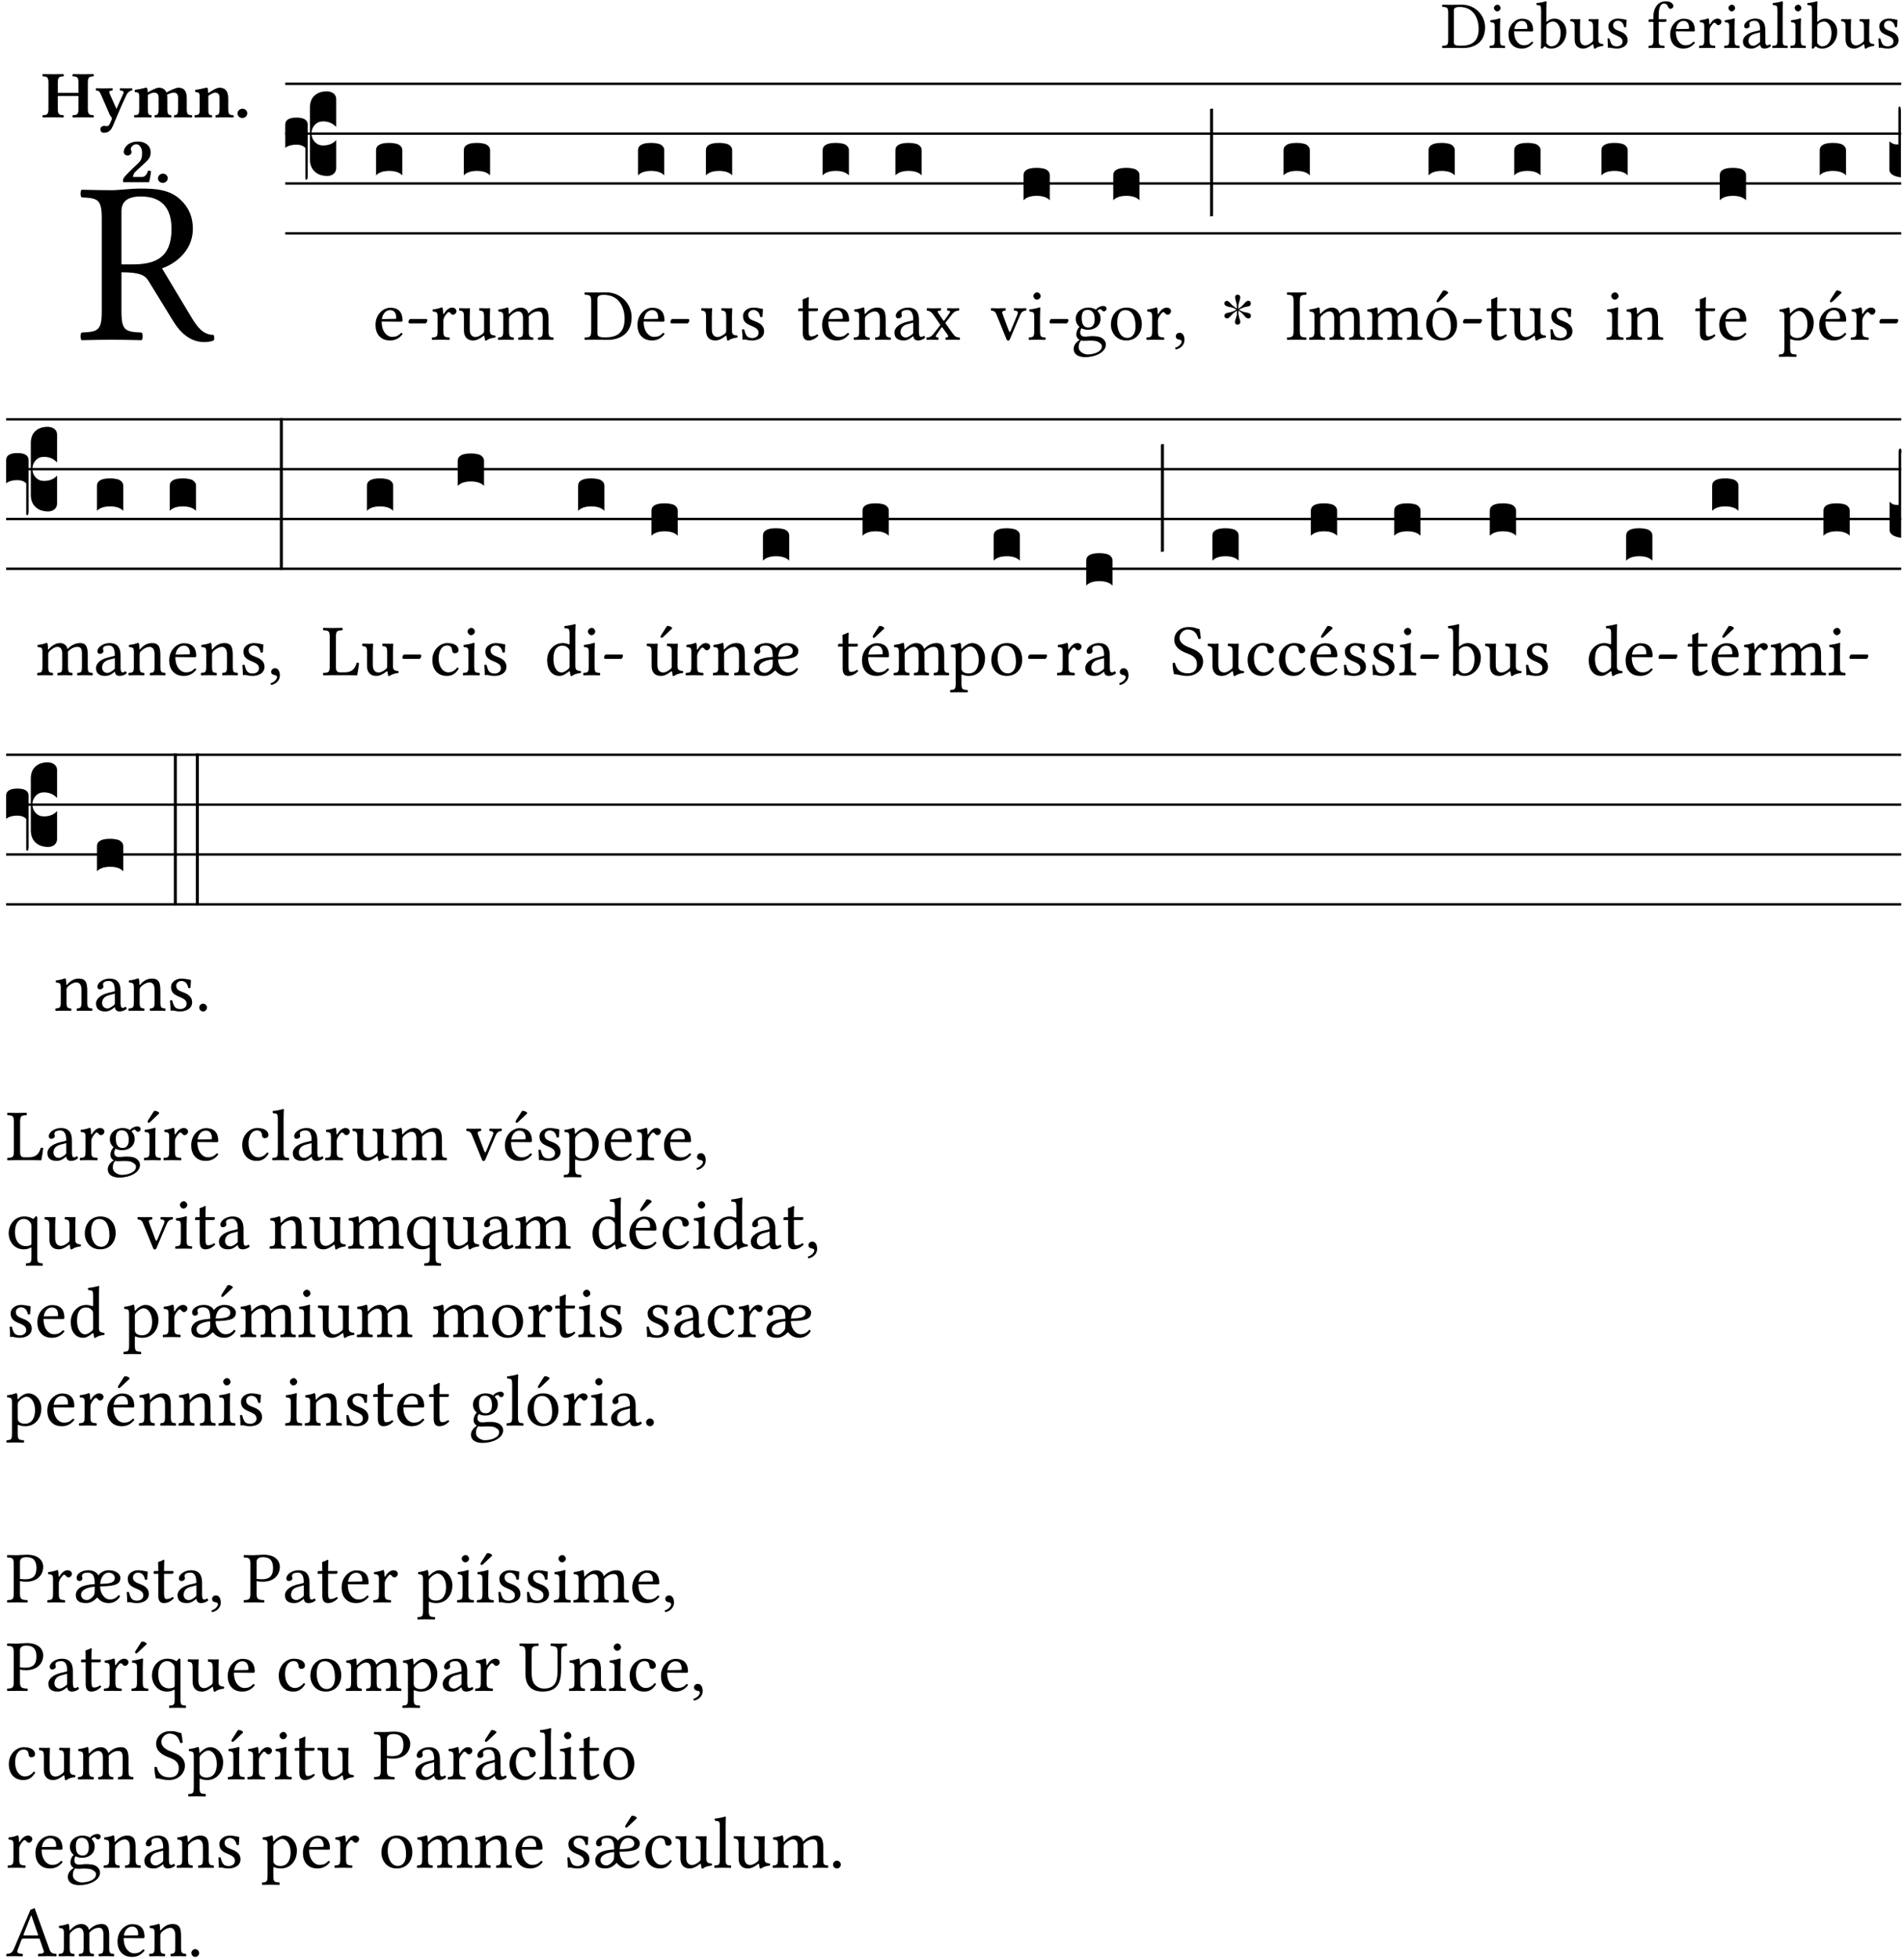 <?xml version="1.0" encoding="UTF-8" standalone="no"?>
<!DOCTYPE svg PUBLIC "-//W3C//DTD SVG 1.1//EN" "http://www.w3.org/Graphics/SVG/1.1/DTD/svg11.dtd">
<svg xmlns="http://www.w3.org/2000/svg" xmlns:xlink="http://www.w3.org/1999/xlink" version="1.1" width="311pt" height="320pt" viewBox="0 0 311 320">
<g enable-background="new">
<clipPath id="cp0">
<path transform="matrix(1,0,0,-1,-71,16251)" d="M 0 0 L 453.543 0 L 453.543 16322.79 L 0 16322.79 Z "/>
</clipPath>
<g clip-path="url(#cp0)">
<symbol id="font_1_25">
<path d="M .135 .647 C .099 .647 .046 .648 .006 .649 C 0 .643 0 .622 .006 .616 C .076 .613 .093 .608 .093 .525 L .093 .124 C .093 .041 .076 .036 .006 .033 C 0 .027 0 .006 .006 0 C .045 .001 .098 .002 .136 .002 C .173 .002 .215 0 .318 0 C .459 0 .645 .064 .645 .31 C .645 .496 .492 .649 .3 .649 C .229 .649 .174 .647 .135 .647 M .178 .086 L .178 .566 C .178 .601 .213 .615 .262 .615 C .478 .615 .549 .44 .549 .286 C .549 .084 .428 .034 .287 .034 C .189 .034 .178 .054 .178 .086 Z "/>
</symbol>
<symbol id="font_1_4a">
<path d="M .157 .124 L .157 .323 C .157 .373 .161 .437 .161 .437 C .161 .441 .156 .444 .148 .444 C .12 .433 .08 .424 .011 .415 C .009 .409 .011 .393 .013 .387 C .068 .382 .078 .376 .078 .319 L .078 .124 C .078 .041 .067 .038 .006 .033 C 0 .027 0 .006 .006 0 C .039 .001 .078 .002 .118 .002 C .158 .002 .196 .001 .229 0 C .235 .006 .235 .027 .229 .033 C .168 .037 .157 .041 .157 .124 M .066 .601 C .066 .575 .09 .549 .114 .549 C .142 .549 .166 .576 .166 .597 C .166 .621 .145 .649 .118 .649 C .094 .649 .066 .625 .066 .601 Z "/>
</symbol>
<symbol id="font_1_46">
<path d="M .349 .103 C .312 .065 .283 .049 .225 .049 C .189 .049 .147 .07 .116 .121 C .096 .154 .084 .2 .084 .258 L .35 .256 C .362 .256 .369 .262 .369 .273 C .369 .357 .339 .447 .2 .447 C .113 .447 0 .364 0 .212 C 0 .156 .014 .102 .047 .064 C .081 .024 .128 0 .2 0 C .276 0 .33 .035 .37 .087 C .367 .097 .361 .102 .349 .103 M .087 .292 C .106 .405 .176 .414 .2 .414 C .238 .414 .283 .393 .283 .309 C .283 .3 .279 .295 .268 .295 L .087 .292 Z "/>
</symbol>
<symbol id="font_1_43">
<path d="M .161 .406 C .155 .4 .151 .402 .151 .411 L .151 .595 C .151 .66 .155 .7 .155 .7 C .155 .707 .151 .71 .142 .71 C .117 .7 .042 .686 .002 .683 C 0 .675 .002 .659 .008 .653 C .011 .653 .014 .653 .017 .653 C .061 .65 .072 .65 .072 .571 L .072 .083 C .072 .044 .071 .026 .068 .012 C .073 .004 .078 0 .09 0 C .096 .006 .106 .015 .114 .024 C .124 .036 .13 .036 .141 .027 C .164 .008 .194 .002 .229 .002 C .331 .002 .45 .095 .45 .254 C .45 .376 .36 .451 .273 .451 C .23 .451 .192 .434 .161 .406 M .168 .375 C .194 .398 .224 .407 .253 .407 C .314 .407 .364 .333 .364 .236 C .364 .122 .318 .036 .223 .036 C .192 .036 .171 .058 .151 .083 L .151 .333 C .151 .354 .155 .364 .168 .375 Z "/>
</symbol>
<symbol id="font_1_56">
<path d="M .197 .003 C .236 .003 .283 .023 .332 .063 C .337 .067 .346 .069 .347 .062 C .35 .037 .358 .003 .358 .003 C .366 0 .371 .001 .377 .003 C .399 .021 .434 .036 .495 .043 C .501 .049 .501 .064 .495 .07 C .431 .075 .422 .094 .422 .143 L .422 .335 C .422 .365 .426 .438 .426 .438 C .426 .441 .423 .444 .418 .444 C .413 .443 .398 .442 .383 .442 C .351 .442 .315 .443 .281 .444 C .275 .438 .275 .417 .281 .411 C .33 .408 .343 .396 .343 .33 L .343 .137 C .343 .118 .341 .11 .327 .098 C .29 .066 .252 .05 .227 .05 C .197 .05 .147 .064 .147 .153 L .147 .335 C .147 .365 .151 .438 .151 .438 C .151 .441 .148 .444 .143 .444 C .138 .443 .123 .442 .108 .442 C .076 .442 .04 .443 .006 .444 C 0 .438 0 .417 .006 .411 C .054 .407 .068 .396 .068 .331 L .068 .139 C .068 .07 .098 .003 .197 .003 Z "/>
</symbol>
<symbol id="font_1_54">
<path d="M 0 .148 C .004 .099 .007 .052 .007 .01 C .017 .012 .027 .013 .032 .013 C .039 .013 .045 .013 .052 .011 C .079 .004 .106 0 .143 0 C .199 0 .302 .027 .302 .126 C .302 .194 .253 .234 .185 .259 C .125 .282 .085 .297 .085 .352 C .085 .393 .121 .416 .155 .416 C .177 .416 .235 .408 .248 .323 C .254 .317 .274 .318 .28 .324 C .283 .36 .285 .397 .286 .43 C .255 .435 .207 .449 .155 .449 C .081 .449 .014 .401 .014 .337 C .014 .264 .047 .233 .124 .201 C .207 .167 .226 .146 .226 .103 C .226 .054 .178 .033 .141 .033 C .102 .033 .08 .046 .07 .057 C .048 .08 .037 .124 .031 .149 C .025 .155 .006 .154 0 .148 Z "/>
</symbol>
<symbol id="font_1_47">
<path d="M .155 .124 L .155 .392 L .248 .392 C .257 .392 .271 .396 .271 .405 L .271 .425 C .271 .429 .268 .431 .263 .431 L .155 .431 L .155 .488 C .155 .642 .201 .666 .234 .666 C .264 .666 .28 .654 .294 .619 C .302 .601 .313 .587 .334 .587 C .351 .587 .375 .608 .375 .628 C .375 .645 .364 .663 .343 .679 C .317 .697 .291 .7 .253 .7 C .169 .7 .076 .627 .076 .471 L .076 .431 L .025 .431 C .007 .431 .002 .419 .002 .411 L .002 .398 C .002 .393 .003 .392 .007 .392 L .076 .392 L .076 .124 C .076 .041 .06 .037 .006 .033 C 0 .027 0 .006 .006 0 C .041 .001 .076 .002 .116 .002 C .156 .002 .204 .001 .239 0 C .245 .006 .245 .027 .239 .033 C .161 .037 .155 .041 .155 .124 Z "/>
</symbol>
<symbol id="font_1_53">
<path d="M .156 .36 C .154 .4 .153 .426 .148 .436 C .146 .441 .144 .444 .136 .444 C .108 .433 .082 .424 .013 .415 C .011 .409 .013 .393 .015 .387 C .069 .382 .08 .377 .08 .319 L .08 .124 C .08 .041 .068 .037 .006 .033 C 0 .027 0 .006 .006 0 C .041 .001 .08 .002 .12 .002 C .16 .002 .206 .001 .241 0 C .247 .006 .247 .027 .241 .033 C .171 .038 .159 .041 .159 .124 L .159 .263 C .159 .289 .171 .312 .183 .33 C .194 .346 .217 .379 .229 .379 C .238 .379 .247 .377 .255 .366 C .262 .356 .274 .343 .291 .343 C .315 .343 .338 .368 .338 .393 C .338 .412 .32 .441 .278 .441 C .231 .441 .19 .397 .167 .358 C .161 .347 .156 .355 .156 .36 Z "/>
</symbol>
<symbol id="font_1_42">
<path d="M .257 .058 C .263 .027 .274 0 .324 0 C .362 0 .398 .017 .419 .037 C .417 .049 .413 .058 .402 .064 C .395 .058 .378 .048 .365 .048 C .336 .048 .335 .087 .335 .133 L .335 .28 C .335 .422 .257 .449 .184 .449 C .102 .449 .019 .395 .019 .338 C .019 .314 .031 .302 .054 .302 C .083 .302 .101 .323 .101 .336 C .101 .343 .1 .35 .098 .354 C .097 .357 .096 .363 .096 .374 C .096 .405 .138 .416 .176 .416 C .21 .416 .257 .399 .257 .286 C .257 .279 .254 .275 .251 .274 L .165 .253 C .069 .229 0 .176 0 .108 C 0 .026 .056 0 .126 0 C .161 0 .191 .008 .235 .042 L .255 .058 L .257 .058 M .257 .243 L .257 .111 C .257 .098 .251 .091 .243 .085 C .217 .064 .183 .041 .155 .041 C .105 .041 .083 .081 .083 .112 C .083 .157 .104 .203 .178 .222 L .257 .243 Z "/>
</symbol>
<symbol id="font_1_4d">
<path d="M .078 .124 C .078 .041 .067 .036 .006 .033 C 0 .027 0 .006 .006 0 C .041 .001 .078 .002 .118 .002 C .158 .002 .196 .001 .229 0 C .235 .006 .235 .027 .229 .033 C .168 .036 .157 .041 .157 .124 L .157 .585 C .157 .65 .161 .69 .161 .69 C .161 .697 .157 .7 .148 .7 C .123 .69 .048 .676 .008 .673 C .006 .665 .008 .649 .014 .643 C .072 .639 .078 .636 .078 .561 L .078 .124 Z "/>
</symbol>
<use xlink:href="#font_1_25" transform="matrix(10.909,0,0,-10.909,235.533,7.847)"/>
<use xlink:href="#font_1_4a" transform="matrix(10.909,0,0,-10.909,243.3,7.847)"/>
<use xlink:href="#font_1_46" transform="matrix(10.909,0,0,-10.909,246.398,7.934)"/>
<use xlink:href="#font_1_43" transform="matrix(10.909,0,0,-10.909,250.936,7.956)"/>
<use xlink:href="#font_1_56" transform="matrix(10.909,0,0,-10.909,256.467,7.967)"/>
<use xlink:href="#font_1_54" transform="matrix(10.909,0,0,-10.909,262.566,7.934)"/>
<use xlink:href="#font_1_47" transform="matrix(10.909,0,0,-10.909,269.242,7.847)"/>
<use xlink:href="#font_1_46" transform="matrix(10.909,0,0,-10.909,272.809,7.934)"/>
<use xlink:href="#font_1_53" transform="matrix(10.909,0,0,-10.909,277.5,7.847)"/>
<use xlink:href="#font_1_4a" transform="matrix(10.909,0,0,-10.909,281.602,7.847)"/>
<use xlink:href="#font_1_42" transform="matrix(10.909,0,0,-10.909,284.689,7.934)"/>
<use xlink:href="#font_1_4d" transform="matrix(10.909,0,0,-10.909,289.467,7.847)"/>
<use xlink:href="#font_1_4a" transform="matrix(10.909,0,0,-10.909,292.424,7.847)"/>
<use xlink:href="#font_1_43" transform="matrix(10.909,0,0,-10.909,295.184,7.956)"/>
<use xlink:href="#font_1_56" transform="matrix(10.909,0,0,-10.909,300.715,7.967)"/>
<use xlink:href="#font_1_54" transform="matrix(10.909,0,0,-10.909,306.813,7.934)"/>
<symbol id="font_1_33">
<path d="M .178 .132 L .178 .301 C .262 .301 .281 .286 .295 .263 L .402 .089 C .431 .042 .474 0 .534 0 C .549 0 .566 .002 .576 .007 C .58 .014 .579 .023 .575 .031 C .53 .031 .505 .065 .479 .108 L .353 .318 C .396 .332 .486 .384 .486 .489 C .486 .539 .469 .58 .433 .614 C .385 .659 .323 .662 .26 .662 C .213 .662 .171 .655 .135 .655 C .1 .655 .053 .656 .006 .657 C 0 .651 0 .63 .006 .624 C .076 .621 .093 .616 .093 .533 L .093 .132 C .093 .049 .076 .044 .006 .041 C 0 .035 0 .014 .006 .008 C .051 .009 .098 .01 .136 .01 C .174 .01 .221 .009 .265 .008 C .271 .014 .271 .035 .265 .041 C .195 .044 .178 .049 .178 .132 M .261 .628 C .322 .628 .394 .606 .394 .488 C .394 .363 .323 .335 .226 .335 L .178 .335 L .178 .564 C .178 .593 .19 .628 .261 .628 Z "/>
</symbol>
<use xlink:href="#font_1_33" transform="matrix(37.858,0,0,-37.858,13.101,55.865)"/>
<symbol id="font_2_29">
<path d="M .543 .525 L .543 .369 L .233 .369 L .233 .525 C .233 .608 .261 .612 .316 .615 C .326 .621 .326 .643 .316 .649 C .276 .648 .204 .647 .164 .647 C .124 .647 .05 .648 .01 .649 C 0 .643 0 .621 .01 .615 C .065 .612 .093 .608 .093 .525 L .093 .124 C .093 .041 .065 .037 .01 .034 C 0 .028 0 .006 .01 0 C .05 .001 .124 .002 .164 .002 C .204 .002 .276 .001 .316 0 C .326 .006 .326 .028 .316 .034 C .261 .037 .233 .041 .233 .124 L .233 .321 L .543 .321 L .543 .124 C .543 .041 .515 .037 .46 .034 C .45 .028 .45 .006 .46 0 C .5 .001 .574 .002 .614 .002 C .654 .002 .726 .001 .766 0 C .776 .006 .776 .028 .766 .034 C .711 .037 .683 .041 .683 .124 L .683 .525 C .683 .608 .711 .612 .766 .615 C .776 .621 .776 .643 .766 .649 C .726 .648 .654 .647 .614 .647 C .574 .647 .5 .648 .46 .649 C .45 .643 .45 .621 .46 .615 C .515 .612 .543 .608 .543 .525 Z "/>
</symbol>
<symbol id="font_2_5a">
<path d="M .238 .064 C .254 .092 .269 .128 .281 .158 C .361 .351 .41 .459 .463 .571 C .477 .6 .507 .631 .544 .634 C .55 .64 .55 .662 .544 .668 C .519 .667 .501 .666 .473 .666 C .438 .666 .404 .667 .367 .668 C .361 .662 .361 .64 .367 .634 C .399 .631 .431 .626 .415 .59 L .312 .359 C .312 .358 .312 .358 .311 .357 C .311 .358 .311 .359 .31 .361 L .217 .57 C .216 .571 .216 .572 .216 .573 C .198 .612 .191 .629 .25 .634 C .256 .64 .256 .662 .25 .668 C .213 .667 .153 .666 .117 .666 C .083 .666 .026 .667 .006 .668 C 0 .662 0 .64 .006 .634 C .05 .63 .058 .623 .085 .56 L .214 .264 C .217 .259 .221 .255 .224 .251 C .237 .233 .248 .218 .242 .204 L .218 .149 C .205 .118 .193 .1 .165 .1 C .147 .1 .144 .104 .13 .104 C .092 .104 .07 .078 .07 .058 C .07 .045 .073 .029 .082 .018 C .091 .007 .108 0 .121 0 C .134 0 .164 .004 .178 .01 C .199 .02 .227 .044 .238 .064 Z "/>
</symbol>
<symbol id="font_2_4e">
<path d="M .208 .124 L .208 .323 C .208 .328 .208 .333 .208 .338 C .247 .362 .282 .372 .299 .372 C .339 .372 .369 .354 .369 .297 L .369 .13 C .369 .046 .353 .037 .312 .034 C .306 .028 .306 .006 .312 0 C .354 .001 .386 .002 .434 .002 C .482 .002 .513 .001 .556 0 C .562 .006 .562 .028 .556 .034 C .516 .037 .499 .046 .499 .13 L .499 .286 C .499 .311 .498 .331 .495 .341 C .533 .36 .576 .372 .592 .372 C .632 .372 .66 .354 .66 .297 L .66 .13 C .66 .046 .644 .037 .603 .034 C .597 .028 .597 .006 .603 0 C .645 .001 .677 .002 .725 .002 C .78 .002 .824 .001 .867 0 C .873 .006 .873 .028 .867 .034 C .806 .037 .79 .046 .79 .13 L .79 .286 C .79 .396 .75 .446 .664 .446 C .627 .446 .543 .406 .485 .374 C .47 .417 .43 .446 .371 .446 C .335 .446 .263 .408 .206 .376 C .203 .406 .2 .429 .2 .429 C .199 .441 .191 .446 .177 .446 C .14 .436 .08 .422 .011 .413 C .009 .407 .011 .387 .013 .381 C .068 .376 .078 .368 .078 .311 L .078 .124 C .078 .041 .067 .039 .006 .034 C 0 .028 0 .006 .006 0 C .048 .001 .09 .002 .143 .002 C .189 .002 .217 .001 .26 0 C .266 .006 .266 .028 .26 .034 C .218 .038 .208 .041 .208 .124 Z "/>
</symbol>
<symbol id="font_2_4f">
<path d="M .208 .124 L .208 .325 C .248 .352 .288 .372 .306 .372 C .346 .372 .376 .354 .376 .297 L .376 .13 C .376 .046 .36 .037 .319 .034 C .313 .028 .313 .006 .319 0 C .361 .001 .393 .002 .441 .002 C .496 .002 .54 .001 .583 0 C .589 .006 .589 .028 .583 .034 C .522 .037 .506 .046 .506 .13 L .506 .286 C .506 .396 .459 .446 .373 .446 C .333 .446 .262 .402 .207 .364 C .204 .399 .2 .429 .2 .429 C .199 .441 .191 .446 .177 .446 C .14 .436 .08 .422 .011 .413 C .009 .407 .011 .387 .013 .381 C .068 .376 .078 .368 .078 .311 L .078 .124 C .078 .041 .067 .039 .006 .034 C 0 .028 0 .006 .006 0 C .048 .001 .09 .002 .143 .002 C .189 .002 .217 .001 .26 0 C .266 .006 .266 .028 .26 .034 C .218 .038 .208 .041 .208 .124 Z "/>
</symbol>
<symbol id="font_2_f">
<path d="M 0 .068 C 0 .03 .032 0 .072 0 C .112 0 .146 .032 .146 .07 C .146 .109 .114 .139 .074 .139 C .034 .139 0 .107 0 .068 Z "/>
</symbol>
<symbol id="font_2_13">
<path d="M .011 .454 C .011 .429 .034 .4 .07 .4 C .099 .4 .128 .422 .128 .453 C .128 .458 .126 .465 .123 .474 C .12 .481 .117 .489 .117 .5 C .117 .523 .152 .569 .2 .569 C .251 .569 .286 .506 .286 .446 C .286 .379 .282 .336 .229 .286 L .144 .205 C .02 .087 .003 .059 0 .032 L .004 0 L .39 0 C .402 .038 .414 .107 .421 .164 C .408 .17 .399 .174 .376 .174 C .354 .106 .325 .079 .28 .079 L .15 .079 C .153 .111 .163 .138 .196 .168 L .255 .222 C .374 .332 .414 .356 .414 .449 C .414 .553 .326 .61 .223 .61 C .08 .61 .011 .516 .011 .454 Z "/>
</symbol>
<use xlink:href="#font_2_29" transform="matrix(10.909,0,0,-10.909,6.898,19.185)"/>
<use xlink:href="#font_2_5a" transform="matrix(10.909,0,0,-10.909,15.625,21.694)"/>
<use xlink:href="#font_2_4e" transform="matrix(10.909,0,0,-10.909,21.887,19.185)"/>
<use xlink:href="#font_2_4f" transform="matrix(10.909,0,0,-10.909,31.76,19.185)"/>
<use xlink:href="#font_2_f" transform="matrix(10.909,0,0,-10.909,38.796,19.272)"/>
<use xlink:href="#font_2_13" transform="matrix(10.909,0,0,-10.909,20.087,29.766)"/>
<use xlink:href="#font_2_f" transform="matrix(10.909,0,0,-10.909,25.804,29.875)"/>
<path transform="matrix(1,0,0,-1,46.593,13.688)" stroke-width=".388" stroke-linecap="butt" stroke-miterlimit="10" stroke-linejoin="miter" fill="none" stroke="#000000" d="M 0 0 L 263.95 0 "/>
<path transform="matrix(1,0,0,-1,46.593,21.829)" stroke-width=".388" stroke-linecap="butt" stroke-miterlimit="10" stroke-linejoin="miter" fill="none" stroke="#000000" d="M 0 0 L 263.95 0 "/>
<path transform="matrix(1,0,0,-1,46.593,29.969)" stroke-width=".388" stroke-linecap="butt" stroke-miterlimit="10" stroke-linejoin="miter" fill="none" stroke="#000000" d="M 0 0 L 263.95 0 "/>
<path transform="matrix(1,0,0,-1,46.593,38.11)" stroke-width=".388" stroke-linecap="butt" stroke-miterlimit="10" stroke-linejoin="miter" fill="none" stroke="#000000" d="M 0 0 L 263.95 0 "/>
<symbol id="font_3_37">
<path d="M .156 .13 L .156 .456 C .156 .489 .166 .515 .185 .532 C .204 .55 .231 .559 .264 .559 C .283 .558 .297 .553 .307 .544 C .317 .535 .322 .524 .322 .51 L .322 .334 L .312 .343 C .293 .36 .268 .369 .238 .369 C .218 .369 .201 .362 .187 .347 C .173 .332 .166 .314 .166 .293 C .166 .272 .173 .254 .187 .239 C .201 .224 .218 .217 .238 .217 C .269 .217 .293 .225 .312 .241 L .322 .251 L .322 .074 C .322 .058 .316 .046 .305 .037 C .294 .028 .28 .024 .264 .024 C .231 .025 .204 .034 .185 .053 C .166 .071 .156 .097 .156 .13 M .127 .011 L .127 .201 C .114 .215 .095 .222 .07 .222 C .041 .222 .017 .215 0 .202 L 0 .348 C 0 .378 .024 .393 .071 .393 C .118 .393 .142 .378 .142 .348 L .142 .025 C .142 .01 .139 .001 .134 0 C .129 0 .127 .004 .127 .011 Z "/>
</symbol>
<use xlink:href="#font_3_37" transform="matrix(25.843,0,0,-25.843,46.593,29.362)"/>
<symbol id="font_1_e">
<path d="M .231 0 C .244 0 .258 .028 .258 .04 C .258 .05 .254 .06 .244 .06 L .025 .06 C .013 .06 0 .037 0 .019 C 0 .009 .006 0 .015 0 L .231 0 Z "/>
</symbol>
<use xlink:href="#font_1_46" transform="matrix(11.955,0,0,-11.955,61.339,55.606)"/>
<use xlink:href="#font_1_e" transform="matrix(11.955,0,0,-11.955,66.719,52.82)"/>
<symbol id="font_3_40">
<path d="M .082 .205 C .101 .205 .116 .203 .128 .2 C .141 .197 .15 .191 .156 .184 C .163 .177 .166 .169 .166 .158 L .166 0 C .148 .019 .12 .028 .083 .028 C .046 .028 .018 .019 0 0 L 0 .158 C 0 .189 .027 .205 .082 .205 Z "/>
</symbol>
<use xlink:href="#font_3_40" transform="matrix(25.843,0,0,-25.843,61.424,28.638)"/>
<symbol id="font_1_4e">
<path d="M .15 .36 C .149 .39 .147 .426 .142 .436 C .14 .441 .138 .444 .13 .444 C .102 .433 .076 .424 .007 .415 C .005 .409 .007 .393 .009 .387 C .063 .382 .074 .377 .074 .319 L .074 .124 C .074 .042 .061 .037 .006 .033 C 0 .027 0 .006 .006 0 C .036 .001 .074 .002 .114 .002 C .154 .002 .185 .001 .215 0 C .221 .006 .221 .027 .215 .033 C .164 .038 .153 .042 .153 .124 L .153 .288 C .153 .309 .162 .321 .17 .33 C .21 .369 .247 .389 .278 .389 C .316 .389 .344 .365 .344 .298 L .344 .124 C .344 .042 .336 .037 .282 .033 C .277 .027 .277 .006 .282 0 C .307 .001 .344 .002 .384 .002 C .424 .002 .457 .001 .482 0 C .487 .006 .487 .027 .482 .033 C .432 .037 .423 .042 .423 .124 L .423 .283 C .423 .297 .423 .311 .422 .323 C .47 .376 .515 .389 .554 .389 C .592 .389 .614 .367 .614 .3 L .614 .124 C .614 .042 .604 .037 .552 .033 C .547 .027 .547 .006 .552 0 C .577 .001 .614 .002 .654 .002 C .694 .002 .729 .001 .757 0 C .762 .006 .762 .027 .757 .033 C .702 .037 .693 .042 .693 .124 L .693 .282 C .693 .371 .678 .441 .59 .441 C .539 .441 .477 .422 .425 .367 C .422 .364 .416 .359 .414 .368 C .405 .409 .366 .441 .314 .441 C .256 .441 .204 .407 .162 .36 C .157 .355 .151 .348 .15 .36 Z "/>
</symbol>
<use xlink:href="#font_1_53" transform="matrix(11.955,0,0,-11.955,70.52,55.51)"/>
<use xlink:href="#font_1_56" transform="matrix(11.955,0,0,-11.955,74.967,55.642)"/>
<use xlink:href="#font_1_4e" transform="matrix(11.955,0,0,-11.955,81.316,55.51)"/>
<use xlink:href="#font_3_40" transform="matrix(25.843,0,0,-25.843,75.758,28.638)"/>
<use xlink:href="#font_1_25" transform="matrix(11.955,0,0,-11.955,95.458,55.51)"/>
<use xlink:href="#font_1_46" transform="matrix(11.955,0,0,-11.955,104.126,55.606)"/>
<use xlink:href="#font_1_e" transform="matrix(11.955,0,0,-11.955,109.506,52.82)"/>
<use xlink:href="#font_3_40" transform="matrix(25.843,0,0,-25.843,104.21,28.638)"/>
<use xlink:href="#font_1_56" transform="matrix(11.955,0,0,-11.955,114.514,55.642)"/>
<use xlink:href="#font_1_54" transform="matrix(11.955,0,0,-11.955,121.197,55.606)"/>
<use xlink:href="#font_3_40" transform="matrix(25.843,0,0,-25.843,115.304,28.638)"/>
<symbol id="font_1_55">
<path d="M .018 .439 C .004 .439 0 .427 0 .419 L 0 .406 C 0 .401 .001 .4 .005 .4 L .064 .4 L .064 .099 C .064 .028 .095 0 .141 0 C .187 0 .237 .022 .276 .066 C .274 .076 .268 .082 .258 .083 C .232 .063 .202 .055 .176 .055 C .149 .055 .143 .085 .143 .147 L .143 .4 L .247 .4 C .257 .4 .271 .404 .271 .413 L .271 .433 C .271 .437 .268 .439 .263 .439 L .143 .439 L .143 .478 C .143 .543 .147 .583 .147 .583 C .147 .589 .144 .592 .139 .592 C .135 .592 .126 .588 .117 .583 C .106 .577 .096 .572 .083 .569 C .071 .565 .061 .562 .061 .555 C .061 .543 .064 .55 .064 .439 L .018 .439 Z "/>
</symbol>
<use xlink:href="#font_1_55" transform="matrix(11.955,0,0,-11.955,130.365,55.606)"/>
<use xlink:href="#font_1_46" transform="matrix(11.955,0,0,-11.955,134.286,55.606)"/>
<use xlink:href="#font_3_40" transform="matrix(25.843,0,0,-25.843,134.371,28.638)"/>
<symbol id="font_1_4f">
<path d="M .164 .36 C .158 .353 .152 .351 .152 .36 C .151 .387 .149 .426 .144 .436 C .142 .441 .14 .444 .132 .444 C .104 .433 .078 .424 .009 .415 C .007 .409 .009 .393 .011 .387 C .065 .382 .076 .377 .076 .319 L .076 .124 C .076 .042 .066 .038 .006 .033 C 0 .027 0 .006 .006 0 C .036 .001 .076 .002 .116 .002 C .156 .002 .186 .001 .216 0 C .222 .006 .222 .027 .216 .033 C .165 .038 .155 .042 .155 .124 L .155 .288 C .155 .309 .164 .321 .172 .33 C .21 .367 .255 .389 .294 .389 C .314 .389 .335 .376 .347 .353 C .357 .333 .359 .306 .359 .276 L .359 .124 C .359 .042 .349 .038 .297 .033 C .292 .027 .292 .006 .297 0 C .327 .001 .359 .002 .399 .002 C .439 .002 .475 .001 .505 0 C .51 .006 .51 .027 .505 .033 C .449 .038 .438 .042 .438 .124 L .438 .273 C .438 .328 .434 .376 .411 .407 C .394 .429 .363 .441 .328 .441 C .279 .441 .223 .428 .164 .36 Z "/>
</symbol>
<symbol id="font_1_59">
<path d="M .167 .36 C .144 .394 .151 .395 .196 .4 C .202 .406 .202 .427 .196 .433 C .169 .432 .125 .431 .095 .431 C .065 .431 .035 .432 .009 .433 C .003 .427 .003 .406 .009 .4 C .043 .397 .071 .38 .099 .339 L .186 .212 C .191 .205 .191 .202 .187 .197 L .103 .089 C .063 .038 .041 .035 .006 .033 C 0 .027 0 .006 .006 0 C .026 .001 .048 .002 .078 .002 C .108 .002 .136 .001 .162 0 C .168 .006 .168 .027 .162 .033 C .126 .037 .118 .041 .14 .073 L .203 .164 C .211 .176 .215 .175 .221 .166 L .279 .086 C .314 .038 .298 .036 .266 .033 C .26 .027 .26 .006 .266 0 C .296 .001 .329 .002 .365 .002 C .403 .002 .43 .001 .454 0 C .46 .006 .46 .027 .454 .033 C .409 .036 .394 .039 .354 .096 L .264 .223 C .26 .229 .259 .232 .264 .238 L .348 .345 C .385 .392 .409 .397 .445 .4 C .451 .406 .451 .427 .445 .433 C .425 .432 .402 .431 .372 .431 C .342 .431 .314 .432 .288 .433 C .282 .427 .282 .406 .288 .4 C .325 .396 .336 .393 .312 .359 L .247 .268 C .24 .258 .236 .259 .228 .27 L .167 .36 Z "/>
</symbol>
<use xlink:href="#font_1_4f" transform="matrix(11.955,0,0,-11.955,139.427,55.51)"/>
<use xlink:href="#font_1_42" transform="matrix(11.955,0,0,-11.955,146.098,55.606)"/>
<use xlink:href="#font_1_59" transform="matrix(11.955,0,0,-11.955,151.311,55.51)"/>
<use xlink:href="#font_3_40" transform="matrix(25.843,0,0,-25.843,146.255,28.638)"/>
<symbol id="font_1_57">
<path d="M .32 .41 C .374 .406 .38 .394 .359 .343 L .278 .147 C .262 .108 .257 .108 .241 .15 L .169 .343 C .151 .391 .147 .403 .2 .41 C .206 .416 .206 .437 .2 .443 C .167 .442 .132 .441 .099 .441 C .066 .441 .036 .442 .006 .443 C 0 .437 0 .416 .006 .41 C .059 .404 .066 .388 .086 .337 L .214 .021 C .22 .006 .226 0 .239 0 C .249 0 .256 .006 .263 .023 L .396 .336 C .415 .38 .426 .405 .482 .41 C .488 .416 .488 .437 .482 .443 C .462 .442 .438 .441 .412 .441 C .379 .441 .345 .442 .32 .443 C .314 .437 .314 .416 .32 .41 Z "/>
</symbol>
<use xlink:href="#font_1_57" transform="matrix(11.955,0,0,-11.955,161.831,55.63)"/>
<use xlink:href="#font_1_4a" transform="matrix(11.955,0,0,-11.955,168,55.51)"/>
<use xlink:href="#font_1_e" transform="matrix(11.955,0,0,-11.955,171.431,52.82)"/>
<use xlink:href="#font_3_40" transform="matrix(25.843,0,0,-25.843,167.187,32.709)"/>
<symbol id="font_1_48">
<path d="M .412 .625 C .431 .625 .449 .643 .449 .663 C .449 .684 .43 .7 .403 .7 C .377 .7 .329 .683 .303 .649 C .291 .657 .258 .677 .199 .677 C .11 .677 .028 .617 .028 .525 C .028 .471 .052 .44 .08 .413 C .052 .389 .036 .346 .036 .312 C .036 .276 .056 .248 .082 .235 C .028 .203 0 .157 0 .114 C 0 .027 .082 0 .159 0 C .294 0 .44 .065 .44 .173 C .44 .205 .425 .23 .396 .254 C .357 .286 .287 .287 .25 .287 C .232 .287 .207 .285 .183 .282 C .168 .281 .158 .28 .153 .28 C .124 .28 .089 .294 .089 .337 C .089 .357 .095 .378 .107 .395 C .131 .381 .159 .374 .198 .374 C .286 .374 .367 .429 .367 .527 C .367 .574 .353 .601 .324 .631 C .331 .641 .351 .655 .364 .655 C .371 .655 .378 .652 .384 .643 C .388 .635 .401 .625 .412 .625 M .1 .228 C .111 .225 .127 .223 .14 .223 C .171 .223 .199 .226 .213 .226 C .263 .226 .305 .225 .334 .209 C .373 .187 .385 .173 .385 .147 C .385 .075 .279 .037 .189 .037 C .153 .037 .069 .066 .069 .134 C .069 .168 .071 .193 .1 .228 M .287 .517 C .287 .424 .24 .405 .203 .405 C .119 .405 .11 .476 .11 .54 C .11 .61 .135 .646 .19 .646 C .253 .646 .287 .6 .287 .517 Z "/>
</symbol>
<symbol id="font_1_50">
<path d="M 0 .215 C 0 .113 .068 0 .21 0 C .274 0 .323 .023 .357 .056 C .402 .1 .422 .163 .422 .224 C .422 .328 .365 .449 .212 .449 C .146 .449 .092 .422 .055 .379 C .019 .336 0 .278 0 .215 M .197 .414 C .283 .414 .336 .336 .336 .192 C .336 .066 .271 .035 .224 .035 C .12 .035 .086 .161 .086 .238 C .086 .325 .107 .414 .197 .414 Z "/>
</symbol>
<symbol id="font_1_d">
<path d="M .061 .228 C .03 .228 .008 .207 .008 .179 C .008 .148 .034 .138 .052 .135 C .071 .133 .088 .127 .088 .104 C .088 .083 .052 .037 0 .024 C 0 .014 .002 .007 .009 0 C .069 .011 .127 .059 .127 .129 C .127 .189 .101 .228 .061 .228 Z "/>
</symbol>
<use xlink:href="#font_1_48" transform="matrix(11.955,0,0,-11.955,175.376,58.332)"/>
<use xlink:href="#font_1_50" transform="matrix(11.955,0,0,-11.955,181.461,55.606)"/>
<use xlink:href="#font_1_53" transform="matrix(11.955,0,0,-11.955,187.235,55.51)"/>
<use xlink:href="#font_1_d" transform="matrix(11.955,0,0,-11.955,191.957,57.076)"/>
<use xlink:href="#font_3_40" transform="matrix(25.843,0,0,-25.843,181.839,32.709)"/>
<symbol id="font_4_25">
<path d="M .172 .184 L .172 .191 C .145 .174 .128 .162 .12 .155 C .113 .149 .099 .134 .078 .11 C .064 .094 .05 .086 .036 .086 C .014 .089 .002 .101 0 .121 C 0 .14 .013 .154 .039 .161 C .046 .163 .053 .165 .062 .166 C .097 .173 .128 .184 .154 .199 C .157 .201 .161 .203 .165 .206 L .154 .213 C .135 .226 .107 .236 .068 .243 C .024 .251 .001 .267 0 .29 C 0 .307 .008 .319 .023 .324 C .027 .325 .031 .326 .034 .326 C .048 .326 .064 .315 .082 .294 C .11 .263 .139 .24 .168 .223 L .172 .221 L .172 .234 C .172 .261 .167 .292 .157 .325 C .15 .348 .147 .365 .147 .376 C .147 .393 .155 .404 .171 .409 C .174 .41 .178 .411 .182 .411 C .199 .411 .21 .403 .216 .387 C .217 .383 .218 .379 .218 .374 C .218 .365 .215 .349 .208 .328 C .197 .296 .191 .268 .191 .245 L .191 .219 L .198 .223 C .221 .236 .245 .257 .27 .287 C .293 .314 .312 .328 .326 .328 C .345 .328 .356 .319 .361 .301 C .362 .297 .362 .293 .362 .289 C .362 .27 .352 .257 .331 .251 C .325 .25 .318 .248 .311 .247 C .277 .242 .244 .23 .213 .213 L .199 .205 L .207 .2 C .234 .183 .267 .172 .304 .166 C .338 .161 .357 .15 .362 .134 L .363 .122 C .363 .101 .354 .089 .336 .086 L .328 .085 C .311 .085 .291 .099 .268 .128 C .242 .159 .219 .179 .198 .188 L .191 .191 L .191 .184 C .191 .145 .198 .108 .211 .072 C .216 .058 .219 .047 .219 .04 C .219 .023 .211 .01 .195 .003 C .19 .001 .185 0 .18 0 C .165 0 .154 .008 .148 .023 C .146 .028 .145 .032 .145 .037 C .145 .049 .149 .064 .156 .083 C .167 .113 .173 .138 .173 .158 L .173 .167 L .172 .184 Z "/>
</symbol>
<use xlink:href="#font_4_25" transform="matrix(11.955,0,0,-11.955,199.982,53.036)"/>
<symbol id="font_3_34">
<path d="M .019 .682 L .019 .003 C .009 .002 .003 .001 0 0 L 0 .679 C .003 .681 .01 .682 .019 .682 Z "/>
</symbol>
<use xlink:href="#font_3_34" transform="matrix(25.843,0,0,-25.843,197.647,35.358)"/>
<symbol id="font_1_2a">
<path d="M .178 .124 L .178 .525 C .178 .608 .195 .613 .265 .616 C .271 .622 .271 .643 .265 .649 C .221 .648 .174 .647 .135 .647 C .102 .647 .053 .648 .006 .649 C 0 .643 0 .622 .006 .616 C .076 .613 .093 .608 .093 .525 L .093 .124 C .093 .041 .076 .036 .006 .033 C 0 .027 0 .006 .006 0 C .051 .001 .1 .002 .136 .002 C .172 .002 .22 .001 .265 0 C .271 .006 .271 .027 .265 .033 C .195 .036 .178 .041 .178 .124 Z "/>
</symbol>
<use xlink:href="#font_1_2a" transform="matrix(11.955,0,0,-11.955,210.182,55.51)"/>
<use xlink:href="#font_3_40" transform="matrix(25.843,0,0,-25.843,209.657,28.638)"/>
<symbol id="font_1_b3">
<path d="M 0 .215 C 0 .113 .068 0 .21 0 C .274 0 .323 .023 .357 .056 C .402 .1 .422 .163 .422 .224 C .422 .328 .365 .449 .212 .449 C .146 .449 .092 .422 .055 .379 C .019 .336 0 .278 0 .215 M .197 .414 C .283 .414 .336 .336 .336 .192 C .336 .066 .271 .035 .224 .035 C .12 .035 .086 .161 .086 .238 C .086 .325 .107 .414 .197 .414 M .229 .681 L .153 .562 C .145 .549 .142 .545 .142 .534 C .142 .527 .149 .521 .156 .521 C .163 .521 .171 .525 .186 .54 L .301 .649 L .298 .66 C .275 .682 .249 .683 .243 .683 C .238 .683 .232 .682 .229 .681 Z "/>
</symbol>
<use xlink:href="#font_1_4e" transform="matrix(11.955,0,0,-11.955,213.816,55.51)"/>
<use xlink:href="#font_1_4e" transform="matrix(11.955,0,0,-11.955,223.261,55.51)"/>
<use xlink:href="#font_1_b3" transform="matrix(11.955,0,0,-11.955,232.956,55.606)"/>
<use xlink:href="#font_1_e" transform="matrix(11.955,0,0,-11.955,238.97,52.82)"/>
<use xlink:href="#font_3_40" transform="matrix(25.843,0,0,-25.843,233.334,28.638)"/>
<use xlink:href="#font_1_55" transform="matrix(11.955,0,0,-11.955,242.832,55.606)"/>
<use xlink:href="#font_1_56" transform="matrix(11.955,0,0,-11.955,246.55,55.642)"/>
<use xlink:href="#font_1_54" transform="matrix(11.955,0,0,-11.955,253.233,55.606)"/>
<use xlink:href="#font_3_40" transform="matrix(25.843,0,0,-25.843,247.34,28.638)"/>
<use xlink:href="#font_1_4a" transform="matrix(11.955,0,0,-11.955,262.39,55.51)"/>
<use xlink:href="#font_1_4f" transform="matrix(11.955,0,0,-11.955,265.582,55.51)"/>
<use xlink:href="#font_3_40" transform="matrix(25.843,0,0,-25.843,261.578,28.638)"/>
<use xlink:href="#font_1_55" transform="matrix(11.955,0,0,-11.955,276.902,55.606)"/>
<use xlink:href="#font_1_46" transform="matrix(11.955,0,0,-11.955,280.823,55.606)"/>
<use xlink:href="#font_3_40" transform="matrix(25.843,0,0,-25.843,280.908,32.709)"/>
<symbol id="font_1_51">
<path d="M .154 .602 C .153 .632 .151 .658 .146 .668 C .144 .673 .142 .676 .134 .676 C .106 .665 .08 .656 .011 .647 C .009 .641 .011 .625 .013 .619 C .067 .614 .078 .609 .078 .551 L .078 .124 C .078 .041 .067 .036 .006 .033 C 0 .027 0 .006 .006 0 C .041 .001 .078 .002 .118 .002 C .158 .002 .206 .001 .239 0 C .245 .006 .245 .027 .239 .033 C .168 .037 .157 .041 .157 .124 L .157 .232 C .157 .245 .161 .244 .171 .24 C .196 .23 .226 .224 .258 .224 C .314 .224 .364 .241 .405 .28 C .452 .326 .479 .388 .479 .469 C .479 .575 .404 .673 .302 .673 C .256 .673 .205 .643 .165 .598 C .159 .592 .155 .592 .154 .602 M .173 .565 C .199 .597 .245 .627 .274 .627 C .338 .627 .393 .555 .393 .442 C .393 .36 .364 .258 .252 .258 C .234 .258 .199 .263 .181 .279 C .161 .297 .157 .303 .157 .339 L .157 .521 C .157 .542 .161 .551 .173 .565 Z "/>
</symbol>
<symbol id="font_1_a9">
<path d="M .349 .103 C .312 .065 .283 .049 .225 .049 C .189 .049 .147 .07 .116 .121 C .096 .154 .084 .2 .084 .258 L .35 .256 C .362 .256 .369 .262 .369 .273 C .369 .357 .339 .447 .2 .447 C .113 .447 0 .364 0 .212 C 0 .156 .014 .102 .047 .064 C .081 .024 .128 0 .2 0 C .276 0 .33 .035 .37 .087 C .367 .097 .361 .102 .349 .103 M .087 .292 C .106 .405 .176 .414 .2 .414 C .238 .414 .283 .393 .283 .309 C .283 .3 .279 .295 .268 .295 L .087 .292 M .233 .681 L .157 .562 C .149 .549 .146 .545 .146 .534 C .146 .527 .153 .521 .16 .521 C .167 .521 .175 .525 .19 .54 L .305 .649 L .302 .66 C .279 .682 .253 .683 .247 .683 C .242 .683 .236 .682 .233 .681 Z "/>
</symbol>
<use xlink:href="#font_1_51" transform="matrix(11.955,0,0,-11.955,290.53,58.284)"/>
<use xlink:href="#font_1_a9" transform="matrix(11.955,0,0,-11.955,297.153,55.606)"/>
<use xlink:href="#font_1_53" transform="matrix(11.955,0,0,-11.955,302.294,55.51)"/>
<use xlink:href="#font_1_e" transform="matrix(11.955,0,0,-11.955,306.98,52.82)"/>
<symbol id="font_3_16">
<path d="M 0 .049 L 0 .228 C .009 .22 .018 .215 .025 .212 C .032 .209 .043 .208 .057 .208 L .057 .429 C .057 .442 .059 .448 .064 .448 L .065 .448 C .07 .447 .073 .437 .073 .416 L .073 0 C .024 .007 0 .024 0 .049 Z "/>
</symbol>
<use xlink:href="#font_3_40" transform="matrix(25.843,0,0,-25.843,297.238,28.638)"/>
<use xlink:href="#font_3_16" transform="matrix(25.843,0,0,-25.843,308.609,28.974)"/>
<path transform="matrix(1,0,0,-1,1,68.483)" stroke-width=".388" stroke-linecap="butt" stroke-miterlimit="10" stroke-linejoin="miter" fill="none" stroke="#000000" d="M 0 0 L 309.543 0 "/>
<path transform="matrix(1,0,0,-1,1,76.623)" stroke-width=".388" stroke-linecap="butt" stroke-miterlimit="10" stroke-linejoin="miter" fill="none" stroke="#000000" d="M 0 0 L 309.543 0 "/>
<path transform="matrix(1,0,0,-1,1,84.764)" stroke-width=".388" stroke-linecap="butt" stroke-miterlimit="10" stroke-linejoin="miter" fill="none" stroke="#000000" d="M 0 0 L 309.543 0 "/>
<path transform="matrix(1,0,0,-1,1,92.904)" stroke-width=".388" stroke-linecap="butt" stroke-miterlimit="10" stroke-linejoin="miter" fill="none" stroke="#000000" d="M 0 0 L 309.543 0 "/>
<use xlink:href="#font_3_37" transform="matrix(25.843,0,0,-25.843,1,84.156)"/>
<use xlink:href="#font_1_4e" transform="matrix(11.955,0,0,-11.955,6.049,110.305)"/>
<use xlink:href="#font_1_42" transform="matrix(11.955,0,0,-11.955,15.685,110.401)"/>
<use xlink:href="#font_3_40" transform="matrix(25.843,0,0,-25.843,15.841,83.432)"/>
<use xlink:href="#font_1_4f" transform="matrix(11.955,0,0,-11.955,20.957,110.305)"/>
<use xlink:href="#font_1_46" transform="matrix(11.955,0,0,-11.955,27.64,110.401)"/>
<use xlink:href="#font_1_4f" transform="matrix(11.955,0,0,-11.955,32.781,110.305)"/>
<use xlink:href="#font_1_54" transform="matrix(11.955,0,0,-11.955,39.595,110.401)"/>
<use xlink:href="#font_1_d" transform="matrix(11.955,0,0,-11.955,44.198,111.871)"/>
<symbol id="font_3_26">
<path d="M 0 .96 L .019 .96 L .019 0 L 0 0 L 0 .96 Z "/>
</symbol>
<use xlink:href="#font_3_40" transform="matrix(25.843,0,0,-25.843,27.724,83.432)"/>
<use xlink:href="#font_3_26" transform="matrix(25.843,0,0,-25.843,45.711,93.072)"/>
<symbol id="font_1_2d">
<path d="M .136 .002 L .349 .002 C .376 .002 .468 0 .468 0 C .478 .05 .488 .115 .494 .167 C .484 .172 .473 .174 .461 .172 C .441 .1 .404 .041 .298 .041 L .235 .041 C .196 .041 .178 .06 .178 .111 L .178 .525 C .178 .608 .195 .613 .265 .616 C .271 .622 .271 .643 .265 .649 C .22 .648 .173 .647 .135 .647 C .099 .647 .052 .648 .006 .649 C 0 .643 0 .622 .006 .616 C .076 .613 .093 .608 .093 .525 L .093 .124 C .093 .041 .076 .036 .006 .033 C 0 .027 0 .006 .006 0 C .045 .001 .102 .002 .136 .002 Z "/>
</symbol>
<use xlink:href="#font_1_2d" transform="matrix(11.955,0,0,-11.955,52.743,110.305)"/>
<use xlink:href="#font_1_56" transform="matrix(11.955,0,0,-11.955,59.139,110.437)"/>
<use xlink:href="#font_1_e" transform="matrix(11.955,0,0,-11.955,65.727,107.615)"/>
<use xlink:href="#font_3_40" transform="matrix(25.843,0,0,-25.843,59.93,83.432)"/>
<symbol id="font_1_44">
<path d="M .361 .101 C .357 .11 .349 .114 .34 .115 C .306 .071 .263 .049 .22 .049 C .147 .049 .086 .123 .086 .24 C .086 .35 .134 .416 .2 .416 C .259 .416 .267 .381 .271 .346 C .274 .319 .288 .31 .309 .31 C .33 .31 .358 .323 .358 .354 C .358 .409 .301 .449 .205 .449 C .106 .449 0 .36 0 .218 C 0 .089 .072 0 .198 0 C .258 0 .311 .019 .361 .101 Z "/>
</symbol>
<use xlink:href="#font_1_44" transform="matrix(11.955,0,0,-11.955,70.621,110.401)"/>
<use xlink:href="#font_1_4a" transform="matrix(11.955,0,0,-11.955,75.583,110.305)"/>
<use xlink:href="#font_1_54" transform="matrix(11.955,0,0,-11.955,79.11,110.401)"/>
<use xlink:href="#font_3_40" transform="matrix(25.843,0,0,-25.843,74.77,79.362)"/>
<symbol id="font_1_45">
<path d="M .295 .063 C .3 .067 .309 .069 .31 .062 C .313 .038 .321 .003 .321 .003 C .329 0 .334 .001 .34 .003 C .362 .021 .397 .036 .458 .043 C .464 .049 .464 .064 .458 .07 C .394 .075 .385 .094 .385 .143 L .385 .596 C .385 .661 .389 .701 .389 .701 C .389 .708 .385 .711 .376 .711 C .351 .701 .276 .687 .236 .684 C .234 .676 .236 .66 .242 .654 C .245 .654 .248 .654 .251 .654 C .295 .651 .306 .651 .306 .572 L .306 .444 C .306 .437 .304 .435 .297 .435 C .293 .435 .252 .452 .219 .452 C .153 .452 .109 .43 .069 .392 C .026 .349 0 .29 0 .216 C 0 .093 .062 .003 .17 .003 C .209 .003 .246 .023 .295 .063 M .306 .137 C .306 .118 .304 .11 .29 .098 C .253 .066 .221 .05 .196 .05 C .142 .05 .086 .109 .086 .234 C .086 .306 .1 .346 .115 .367 C .146 .414 .188 .417 .208 .417 C .244 .417 .269 .404 .289 .381 C .303 .365 .306 .358 .306 .327 L .306 .137 Z "/>
</symbol>
<use xlink:href="#font_1_45" transform="matrix(11.955,0,0,-11.955,89.371,110.437)"/>
<use xlink:href="#font_1_4a" transform="matrix(11.955,0,0,-11.955,95.241,110.305)"/>
<use xlink:href="#font_1_e" transform="matrix(11.955,0,0,-11.955,98.672,107.615)"/>
<use xlink:href="#font_3_40" transform="matrix(25.843,0,0,-25.843,94.43,83.432)"/>
<symbol id="font_1_ba">
<path d="M .197 .003 C .236 .003 .283 .023 .332 .063 C .337 .067 .346 .069 .347 .062 C .35 .037 .358 .003 .358 .003 C .366 0 .371 .001 .377 .003 C .399 .021 .434 .036 .495 .043 C .501 .049 .501 .064 .495 .07 C .431 .075 .422 .094 .422 .143 L .422 .335 C .422 .365 .426 .438 .426 .438 C .426 .441 .423 .444 .418 .444 C .413 .443 .398 .442 .383 .442 C .351 .442 .315 .443 .281 .444 C .275 .438 .275 .417 .281 .411 C .33 .408 .343 .396 .343 .33 L .343 .137 C .343 .118 .341 .11 .327 .098 C .29 .066 .252 .05 .227 .05 C .197 .05 .147 .064 .147 .153 L .147 .335 C .147 .365 .151 .438 .151 .438 C .151 .441 .148 .444 .143 .444 C .138 .443 .123 .442 .108 .442 C .076 .442 .04 .443 .006 .444 C 0 .438 0 .417 .006 .411 C .054 .407 .068 .396 .068 .331 L .068 .139 C .068 .07 .098 .003 .197 .003 M .277 .684 L .201 .565 C .193 .552 .19 .548 .19 .537 C .19 .53 .197 .524 .204 .524 C .211 .524 .219 .528 .234 .543 L .349 .652 L .346 .663 C .323 .685 .297 .686 .291 .686 C .286 .686 .28 .685 .277 .684 Z "/>
</symbol>
<use xlink:href="#font_1_ba" transform="matrix(11.955,0,0,-11.955,105.622,110.437)"/>
<use xlink:href="#font_3_40" transform="matrix(25.843,0,0,-25.843,106.412,87.504)"/>
<symbol id="font_1_a6">
<path d="M .226 .394 C .249 .37 .258 .339 .259 .26 C .172 .254 .106 .241 .063 .215 C .027 .194 0 .152 0 .112 C 0 .07 .015 .038 .049 .018 C .071 .006 .107 0 .143 0 C .18 0 .231 .015 .277 .062 C .289 .074 .293 .078 .301 .069 C .322 .045 .361 0 .452 0 C .518 0 .576 .039 .605 .093 C .602 .098 .594 .108 .585 .109 C .555 .074 .52 .049 .466 .049 C .391 .049 .332 .138 .332 .228 C .563 .231 .609 .268 .609 .349 C .609 .383 .565 .449 .451 .449 C .394 .449 .342 .424 .309 .379 C .272 .446 .195 .449 .171 .449 C .089 .449 .011 .405 .011 .347 C .011 .327 .02 .302 .051 .302 C .076 .302 .09 .319 .09 .335 C .09 .342 .089 .349 .087 .353 C .085 .356 .084 .363 .084 .373 C .084 .402 .122 .416 .161 .416 C .182 .416 .211 .409 .226 .394 M .259 .225 C .259 .175 .258 .142 .254 .123 C .239 .083 .187 .042 .155 .042 C .099 .042 .072 .074 .072 .117 C .072 .14 .084 .162 .109 .18 C .14 .203 .19 .22 .259 .225 M .333 .263 C .341 .348 .382 .416 .45 .416 C .498 .416 .533 .378 .533 .346 C .533 .285 .486 .265 .333 .263 Z "/>
</symbol>
<use xlink:href="#font_1_53" transform="matrix(11.955,0,0,-11.955,111.97,110.305)"/>
<use xlink:href="#font_1_4f" transform="matrix(11.955,0,0,-11.955,116.417,110.305)"/>
<use xlink:href="#font_1_a6" transform="matrix(11.955,0,0,-11.955,123.124,110.401)"/>
<use xlink:href="#font_3_40" transform="matrix(25.843,0,0,-25.843,124.62,91.573)"/>
<use xlink:href="#font_1_55" transform="matrix(11.955,0,0,-11.955,136.878,110.401)"/>
<use xlink:href="#font_1_a9" transform="matrix(11.955,0,0,-11.955,140.799,110.401)"/>
<use xlink:href="#font_3_40" transform="matrix(25.843,0,0,-25.843,140.884,87.504)"/>
<use xlink:href="#font_1_4e" transform="matrix(11.955,0,0,-11.955,145.94,110.305)"/>
<use xlink:href="#font_1_51" transform="matrix(11.955,0,0,-11.955,155.169,113.079)"/>
<use xlink:href="#font_1_50" transform="matrix(11.955,0,0,-11.955,161.924,110.401)"/>
<use xlink:href="#font_1_e" transform="matrix(11.955,0,0,-11.955,167.938,107.615)"/>
<use xlink:href="#font_3_40" transform="matrix(25.843,0,0,-25.843,162.302,91.573)"/>
<use xlink:href="#font_1_53" transform="matrix(11.955,0,0,-11.955,172.628,110.305)"/>
<use xlink:href="#font_1_42" transform="matrix(11.955,0,0,-11.955,177.267,110.401)"/>
<use xlink:href="#font_1_d" transform="matrix(11.955,0,0,-11.955,182.814,111.871)"/>
<use xlink:href="#font_3_40" transform="matrix(25.843,0,0,-25.843,177.423,95.643)"/>
<use xlink:href="#font_3_34" transform="matrix(25.843,0,0,-25.843,189.627,90.151)"/>
<symbol id="font_1_34">
<path d="M .368 .641 C .31 .649 .312 .668 .214 .668 C .113 .668 .024 .601 .024 .495 C .024 .39 .111 .342 .199 .308 C .259 .285 .333 .257 .333 .159 C .333 .078 .288 .036 .208 .036 C .115 .036 .055 .079 .033 .178 C .02 .182 .01 .18 0 .175 C .004 .098 .008 .072 .02 .023 C .083 .023 .111 0 .2 0 C .245 0 .288 .011 .323 .033 C .381 .069 .417 .13 .417 .194 C .417 .3 .337 .347 .255 .378 C .195 .4 .095 .438 .095 .522 C .095 .578 .146 .634 .205 .634 C .302 .634 .333 .572 .353 .506 C .364 .504 .377 .505 .386 .512 C .382 .56 .378 .588 .368 .641 Z "/>
</symbol>
<use xlink:href="#font_1_34" transform="matrix(11.955,0,0,-11.955,191.528,110.401)"/>
<use xlink:href="#font_1_56" transform="matrix(11.955,0,0,-11.955,197.242,110.437)"/>
<use xlink:href="#font_3_40" transform="matrix(25.843,0,0,-25.843,198.032,91.573)"/>
<use xlink:href="#font_1_44" transform="matrix(11.955,0,0,-11.955,203.793,110.401)"/>
<use xlink:href="#font_1_44" transform="matrix(11.955,0,0,-11.955,208.91,110.401)"/>
<use xlink:href="#font_1_a9" transform="matrix(11.955,0,0,-11.955,214.027,110.401)"/>
<use xlink:href="#font_3_40" transform="matrix(25.843,0,0,-25.843,214.112,87.504)"/>
<use xlink:href="#font_1_54" transform="matrix(11.955,0,0,-11.955,219.503,110.401)"/>
<use xlink:href="#font_1_54" transform="matrix(11.955,0,0,-11.955,224.165,110.401)"/>
<use xlink:href="#font_1_4a" transform="matrix(11.955,0,0,-11.955,228.541,110.305)"/>
<use xlink:href="#font_1_e" transform="matrix(11.955,0,0,-11.955,231.972,107.615)"/>
<use xlink:href="#font_3_40" transform="matrix(25.843,0,0,-25.843,227.729,87.504)"/>
<use xlink:href="#font_1_43" transform="matrix(11.955,0,0,-11.955,236.495,110.425)"/>
<use xlink:href="#font_1_56" transform="matrix(11.955,0,0,-11.955,242.556,110.437)"/>
<use xlink:href="#font_1_54" transform="matrix(11.955,0,0,-11.955,249.239,110.401)"/>
<use xlink:href="#font_3_40" transform="matrix(25.843,0,0,-25.843,243.346,87.504)"/>
<use xlink:href="#font_1_45" transform="matrix(11.955,0,0,-11.955,259.502,110.437)"/>
<use xlink:href="#font_1_46" transform="matrix(11.955,0,0,-11.955,265.528,110.401)"/>
<use xlink:href="#font_1_e" transform="matrix(11.955,0,0,-11.955,270.908,107.615)"/>
<use xlink:href="#font_3_40" transform="matrix(25.843,0,0,-25.843,265.612,91.573)"/>
<use xlink:href="#font_1_55" transform="matrix(11.955,0,0,-11.955,275.658,110.401)"/>
<use xlink:href="#font_1_a9" transform="matrix(11.955,0,0,-11.955,279.579,110.401)"/>
<use xlink:href="#font_3_40" transform="matrix(25.843,0,0,-25.843,279.663,83.432)"/>
<use xlink:href="#font_1_53" transform="matrix(11.955,0,0,-11.955,284.719,110.305)"/>
<use xlink:href="#font_1_4e" transform="matrix(11.955,0,0,-11.955,289.166,110.305)"/>
<use xlink:href="#font_1_4a" transform="matrix(11.955,0,0,-11.955,298.659,110.305)"/>
<use xlink:href="#font_1_e" transform="matrix(11.955,0,0,-11.955,302.09,107.615)"/>
<symbol id="font_3_14">
<path d="M 0 .049 L 0 .228 C .006 .223 .011 .218 .016 .215 C .021 .212 .027 .21 .033 .209 C .04 .208 .048 .208 .057 .208 L .057 .535 C .057 .554 .06 .564 .065 .564 L .066 .564 C .072 .564 .075 .559 .075 .548 C .075 .543 .074 .537 .073 .53 L .073 0 C .024 .007 0 .024 0 .049 Z "/>
</symbol>
<use xlink:href="#font_3_40" transform="matrix(25.843,0,0,-25.843,297.847,87.504)"/>
<use xlink:href="#font_3_14" transform="matrix(25.843,0,0,-25.843,308.649,87.84)"/>
<path transform="matrix(1,0,0,-1,1,123.277)" stroke-width=".388" stroke-linecap="butt" stroke-miterlimit="10" stroke-linejoin="miter" fill="none" stroke="#000000" d="M 0 0 L 309.543 0 "/>
<path transform="matrix(1,0,0,-1,1,131.418)" stroke-width=".388" stroke-linecap="butt" stroke-miterlimit="10" stroke-linejoin="miter" fill="none" stroke="#000000" d="M 0 0 L 309.543 0 "/>
<path transform="matrix(1,0,0,-1,1,139.558)" stroke-width=".388" stroke-linecap="butt" stroke-miterlimit="10" stroke-linejoin="miter" fill="none" stroke="#000000" d="M 0 0 L 309.543 0 "/>
<path transform="matrix(1,0,0,-1,1,147.699)" stroke-width=".388" stroke-linecap="butt" stroke-miterlimit="10" stroke-linejoin="miter" fill="none" stroke="#000000" d="M 0 0 L 309.543 0 "/>
<use xlink:href="#font_3_37" transform="matrix(25.843,0,0,-25.843,1,138.951)"/>
<symbol id="font_1_f">
<path d="M 0 .053 C 0 .024 .024 0 .053 0 C .082 0 .106 .024 .106 .053 C .106 .082 .082 .106 .053 .106 C .024 .106 0 .082 0 .053 Z "/>
</symbol>
<use xlink:href="#font_1_4f" transform="matrix(11.955,0,0,-11.955,9.014,165.099)"/>
<use xlink:href="#font_1_42" transform="matrix(11.955,0,0,-11.955,15.685,165.195)"/>
<use xlink:href="#font_1_4f" transform="matrix(11.955,0,0,-11.955,20.957,165.099)"/>
<use xlink:href="#font_1_54" transform="matrix(11.955,0,0,-11.955,27.772,165.195)"/>
<use xlink:href="#font_1_f" transform="matrix(11.955,0,0,-11.955,32.542,165.195)"/>
<use xlink:href="#font_3_40" transform="matrix(25.843,0,0,-25.843,15.841,142.298)"/>
<use xlink:href="#font_3_26" transform="matrix(25.843,0,0,-25.843,28.399,147.867)"/>
<use xlink:href="#font_3_26" transform="matrix(25.843,0,0,-25.843,31.991,147.867)"/>
<symbol id="font_1_ad">
<path d="M .157 .124 L .157 .323 C .157 .373 .161 .437 .161 .437 C .161 .441 .156 .444 .148 .444 C .12 .433 .08 .424 .011 .415 C .009 .409 .011 .393 .013 .387 C .068 .382 .078 .376 .078 .319 L .078 .124 C .078 .041 .067 .038 .006 .033 C 0 .027 0 .006 .006 0 C .039 .001 .078 .002 .118 .002 C .158 .002 .196 .001 .229 0 C .235 .006 .235 .027 .229 .033 C .168 .037 .157 .041 .157 .124 M .139 .673 L .063 .554 C .055 .541 .052 .537 .052 .526 C .052 .519 .059 .513 .066 .513 C .073 .513 .081 .517 .096 .532 L .211 .641 L .208 .652 C .185 .674 .159 .675 .153 .675 C .148 .675 .142 .674 .139 .673 Z "/>
</symbol>
<symbol id="font_1_52">
<path d="M .311 .123 C .311 .04 .3 .036 .239 .033 C .233 .027 .233 .006 .239 0 C .274 .001 .311 .002 .351 .002 C .391 .002 .429 .001 .462 0 C .468 .006 .468 .027 .462 .033 C .401 .036 .39 .04 .39 .123 L .39 .651 C .39 .665 .386 .676 .375 .676 C .368 .676 .362 .668 .354 .657 C .341 .639 .337 .636 .325 .644 C .293 .664 .254 .673 .212 .673 C .09 .673 0 .573 0 .441 C 0 .348 .063 .224 .207 .224 C .234 .224 .267 .23 .284 .24 C .307 .253 .311 .255 .311 .234 L .311 .123 M .287 .602 C .307 .58 .311 .565 .311 .541 L .311 .311 C .311 .293 .31 .288 .297 .281 C .274 .269 .247 .268 .231 .268 C .173 .268 .086 .31 .086 .461 C .086 .565 .128 .639 .208 .639 C .238 .639 .265 .627 .287 .602 Z "/>
</symbol>
<symbol id="font_1_2bc">
<path d="M .087 .16 L .011 .041 C .003 .028 0 .024 0 .013 C 0 .006 .007 0 .014 0 C .021 0 .029 .004 .044 .019 L .159 .128 L .156 .139 C .133 .161 .107 .162 .101 .162 C .096 .162 .09 .161 .087 .16 Z "/>
</symbol>
<symbol id="font_1_31">
<path d="M .093 .525 L .093 .124 C .093 .041 .076 .036 .006 .033 C 0 .027 0 .006 .006 0 C .051 .001 .1 .002 .136 .002 C .171 .002 .23 .001 .28 0 C .286 .006 .286 .027 .28 .033 C .202 .037 .178 .041 .178 .124 L .178 .294 C .2 .287 .224 .284 .259 .284 C .441 .284 .496 .403 .496 .488 C .496 .547 .457 .654 .272 .654 C .234 .654 .175 .647 .135 .647 C .098 .647 .046 .648 .006 .649 C 0 .643 0 .622 .006 .616 C .076 .613 .093 .608 .093 .525 M .178 .556 C .178 .585 .193 .62 .265 .62 C .334 .62 .403 .597 .403 .47 C .403 .362 .351 .318 .254 .318 C .229 .318 .189 .32 .178 .323 L .178 .556 Z "/>
</symbol>
<symbol id="font_1_36">
<path d="M .168 .533 C .168 .616 .183 .621 .26 .624 C .266 .63 .266 .651 .26 .657 C .213 .656 .164 .655 .125 .655 C .086 .655 .045 .656 .006 .657 C 0 .651 0 .63 .006 .624 C .066 .621 .083 .616 .083 .533 L .083 .243 C .083 .039 .215 0 .317 0 C .522 0 .571 .127 .571 .305 L .571 .533 C .571 .613 .588 .617 .648 .624 C .654 .63 .654 .651 .648 .657 C .61 .656 .569 .655 .546 .655 C .525 .655 .476 .656 .43 .657 C .424 .651 .424 .63 .43 .624 C .505 .617 .522 .614 .522 .533 L .522 .287 C .522 .175 .507 .041 .338 .041 C .29 .041 .249 .059 .219 .088 C .17 .135 .168 .211 .168 .276 L .168 .533 Z "/>
</symbol>
<symbol id="font_1_a1">
<path d="M .257 .058 C .263 .027 .274 0 .324 0 C .362 0 .398 .017 .419 .037 C .417 .049 .413 .058 .402 .064 C .395 .058 .378 .048 .365 .048 C .336 .048 .335 .087 .335 .133 L .335 .28 C .335 .422 .257 .449 .184 .449 C .102 .449 .019 .395 .019 .338 C .019 .314 .031 .302 .054 .302 C .083 .302 .101 .323 .101 .336 C .101 .343 .1 .35 .098 .354 C .097 .357 .096 .363 .096 .374 C .096 .405 .138 .416 .176 .416 C .21 .416 .257 .399 .257 .286 C .257 .279 .254 .275 .251 .274 L .165 .253 C .069 .229 0 .176 0 .108 C 0 .026 .056 0 .126 0 C .161 0 .191 .008 .235 .042 L .255 .058 L .257 .058 M .257 .243 L .257 .111 C .257 .098 .251 .091 .243 .085 C .217 .064 .183 .041 .155 .041 C .105 .041 .083 .081 .083 .112 C .083 .157 .104 .203 .178 .222 L .257 .243 M .208 .681 L .132 .562 C .124 .549 .121 .545 .121 .534 C .121 .527 .128 .521 .135 .521 C .142 .521 .15 .525 .165 .54 L .28 .649 L .277 .66 C .254 .682 .228 .683 .222 .683 C .217 .683 .211 .682 .208 .681 Z "/>
</symbol>
<symbol id="font_1_22">
<path d="M .154 .081 L .209 .226 C .214 .239 .22 .243 .244 .243 L .455 .243 L .513 .074 C .525 .04 .487 .036 .439 .033 C .433 .027 .433 .006 .439 0 C .476 .001 .531 .002 .57 .002 C .611 .002 .649 .001 .684 0 C .69 .006 .69 .027 .684 .033 C .645 .037 .611 .04 .594 .088 L .388 .66 C .373 .651 .346 .64 .333 .64 L .106 .104 C .08 .042 .05 .036 .006 .033 C 0 .027 0 .006 .006 0 C .032 .001 .065 .002 .095 .002 C .136 .002 .186 .001 .223 0 C .229 .006 .229 .027 .223 .033 C .185 .036 .138 .04 .154 .081 M .262 .285 C .24 .285 .233 .288 .237 .298 L .339 .557 L .345 .557 L .439 .285 L .262 .285 Z "/>
</symbol>
<use xlink:href="#font_1_2d" transform="matrix(11.955,0,0,-11.955,1.155,189.508)"/>
<use xlink:href="#font_1_42" transform="matrix(11.955,0,0,-11.955,7.743,189.604)"/>
<use xlink:href="#font_1_53" transform="matrix(11.955,0,0,-11.955,13.015,189.508)"/>
<use xlink:href="#font_1_48" transform="matrix(11.955,0,0,-11.955,17.606,192.33)"/>
<use xlink:href="#font_1_ad" transform="matrix(11.955,0,0,-11.955,23.488,189.508)"/>
<use xlink:href="#font_1_53" transform="matrix(11.955,0,0,-11.955,26.68,189.508)"/>
<use xlink:href="#font_1_46" transform="matrix(11.955,0,0,-11.955,31.235,189.604)"/>
<use xlink:href="#font_1_44" transform="matrix(11.955,0,0,-11.955,39.567,189.604)"/>
<use xlink:href="#font_1_4d" transform="matrix(11.955,0,0,-11.955,44.445,189.508)"/>
<use xlink:href="#font_1_42" transform="matrix(11.955,0,0,-11.955,47.828,189.604)"/>
<use xlink:href="#font_1_53" transform="matrix(11.955,0,0,-11.955,53.101,189.508)"/>
<use xlink:href="#font_1_56" transform="matrix(11.955,0,0,-11.955,57.548,189.64)"/>
<use xlink:href="#font_1_4e" transform="matrix(11.955,0,0,-11.955,63.896,189.508)"/>
<use xlink:href="#font_1_57" transform="matrix(11.955,0,0,-11.955,76.15,189.628)"/>
<use xlink:href="#font_1_a9" transform="matrix(11.955,0,0,-11.955,82.475,189.604)"/>
<use xlink:href="#font_1_54" transform="matrix(11.955,0,0,-11.955,87.95,189.604)"/>
<use xlink:href="#font_1_51" transform="matrix(11.955,0,0,-11.955,92.063,192.282)"/>
<use xlink:href="#font_1_46" transform="matrix(11.955,0,0,-11.955,98.769,189.604)"/>
<use xlink:href="#font_1_53" transform="matrix(11.955,0,0,-11.955,103.91,189.508)"/>
<use xlink:href="#font_1_46" transform="matrix(11.955,0,0,-11.955,108.465,189.604)"/>
<use xlink:href="#font_1_d" transform="matrix(11.955,0,0,-11.955,113.761,191.074)"/>
<use xlink:href="#font_1_52" transform="matrix(11.955,0,0,-11.955,1.418,206.727)"/>
<use xlink:href="#font_1_56" transform="matrix(11.955,0,0,-11.955,7.253,204.085)"/>
<use xlink:href="#font_1_50" transform="matrix(11.955,0,0,-11.955,13.852,204.049)"/>
<use xlink:href="#font_1_57" transform="matrix(11.955,0,0,-11.955,22.436,204.073)"/>
<use xlink:href="#font_1_4a" transform="matrix(11.955,0,0,-11.955,28.604,203.954)"/>
<use xlink:href="#font_1_55" transform="matrix(11.955,0,0,-11.955,31.856,204.049)"/>
<use xlink:href="#font_1_42" transform="matrix(11.955,0,0,-11.955,35.766,204.049)"/>
<use xlink:href="#font_1_4f" transform="matrix(11.955,0,0,-11.955,44.027,203.954)"/>
<use xlink:href="#font_1_56" transform="matrix(11.955,0,0,-11.955,50.506,204.085)"/>
<use xlink:href="#font_1_4e" transform="matrix(11.955,0,0,-11.955,56.855,203.954)"/>
<use xlink:href="#font_1_52" transform="matrix(11.955,0,0,-11.955,66.478,206.727)"/>
<use xlink:href="#font_1_56" transform="matrix(11.955,0,0,-11.955,72.313,204.085)"/>
<use xlink:href="#font_1_42" transform="matrix(11.955,0,0,-11.955,78.852,204.049)"/>
<use xlink:href="#font_1_4e" transform="matrix(11.955,0,0,-11.955,84.124,203.954)"/>
<use xlink:href="#font_1_45" transform="matrix(11.955,0,0,-11.955,96.785,204.085)"/>
<use xlink:href="#font_1_a9" transform="matrix(11.955,0,0,-11.955,102.81,204.049)"/>
<use xlink:href="#font_1_44" transform="matrix(11.955,0,0,-11.955,108.238,204.049)"/>
<use xlink:href="#font_1_4a" transform="matrix(11.955,0,0,-11.955,113.199,203.954)"/>
<use xlink:href="#font_1_45" transform="matrix(11.955,0,0,-11.955,116.618,204.085)"/>
<use xlink:href="#font_1_42" transform="matrix(11.955,0,0,-11.955,122.632,204.049)"/>
<use xlink:href="#font_1_55" transform="matrix(11.955,0,0,-11.955,127.964,204.049)"/>
<use xlink:href="#font_1_d" transform="matrix(11.955,0,0,-11.955,131.957,205.52)"/>
<use xlink:href="#font_1_54" transform="matrix(11.955,0,0,-11.955,1.574,218.495)"/>
<use xlink:href="#font_1_46" transform="matrix(11.955,0,0,-11.955,6.105,218.495)"/>
<use xlink:href="#font_1_45" transform="matrix(11.955,0,0,-11.955,11.556,218.53)"/>
<use xlink:href="#font_1_51" transform="matrix(11.955,0,0,-11.955,20.152,221.173)"/>
<use xlink:href="#font_1_53" transform="matrix(11.955,0,0,-11.955,26.572,218.399)"/>
<use xlink:href="#font_1_a6" transform="matrix(11.955,0,0,-11.955,31.247,218.495)"/>
<use xlink:href="#font_1_2bc" transform="matrix(11.955,0,0,-11.955,36.136,211.824)"/>
<use xlink:href="#font_1_4e" transform="matrix(11.955,0,0,-11.955,39.233,218.399)"/>
<use xlink:href="#font_1_4a" transform="matrix(11.955,0,0,-11.955,48.725,218.399)"/>
<use xlink:href="#font_1_56" transform="matrix(11.955,0,0,-11.955,51.917,218.53)"/>
<use xlink:href="#font_1_4e" transform="matrix(11.955,0,0,-11.955,58.265,218.399)"/>
<use xlink:href="#font_1_4e" transform="matrix(11.955,0,0,-11.955,70.699,218.399)"/>
<use xlink:href="#font_1_50" transform="matrix(11.955,0,0,-11.955,80.394,218.495)"/>
<use xlink:href="#font_1_53" transform="matrix(11.955,0,0,-11.955,86.169,218.399)"/>
<use xlink:href="#font_1_55" transform="matrix(11.955,0,0,-11.955,90.676,218.495)"/>
<use xlink:href="#font_1_4a" transform="matrix(11.955,0,0,-11.955,94.442,218.399)"/>
<use xlink:href="#font_1_54" transform="matrix(11.955,0,0,-11.955,97.968,218.495)"/>
<use xlink:href="#font_1_54" transform="matrix(11.955,0,0,-11.955,105.62,218.495)"/>
<use xlink:href="#font_1_42" transform="matrix(11.955,0,0,-11.955,110.139,218.495)"/>
<use xlink:href="#font_1_44" transform="matrix(11.955,0,0,-11.955,115.614,218.495)"/>
<use xlink:href="#font_1_53" transform="matrix(11.955,0,0,-11.955,120.528,218.399)"/>
<use xlink:href="#font_1_a6" transform="matrix(11.955,0,0,-11.955,125.202,218.495)"/>
<use xlink:href="#font_1_51" transform="matrix(11.955,0,0,-11.955,1.024,235.619)"/>
<use xlink:href="#font_1_46" transform="matrix(11.955,0,0,-11.955,7.731,232.941)"/>
<use xlink:href="#font_1_53" transform="matrix(11.955,0,0,-11.955,12.871,232.845)"/>
<use xlink:href="#font_1_a9" transform="matrix(11.955,0,0,-11.955,17.522,232.941)"/>
<use xlink:href="#font_1_4f" transform="matrix(11.955,0,0,-11.955,22.663,232.845)"/>
<use xlink:href="#font_1_4f" transform="matrix(11.955,0,0,-11.955,29.142,232.845)"/>
<use xlink:href="#font_1_4a" transform="matrix(11.955,0,0,-11.955,35.67,232.845)"/>
<use xlink:href="#font_1_54" transform="matrix(11.955,0,0,-11.955,39.197,232.941)"/>
<use xlink:href="#font_1_4a" transform="matrix(11.955,0,0,-11.955,46.561,232.845)"/>
<use xlink:href="#font_1_4f" transform="matrix(11.955,0,0,-11.955,49.753,232.845)"/>
<use xlink:href="#font_1_54" transform="matrix(11.955,0,0,-11.955,56.568,232.941)"/>
<use xlink:href="#font_1_55" transform="matrix(11.955,0,0,-11.955,60.955,232.941)"/>
<use xlink:href="#font_1_46" transform="matrix(11.955,0,0,-11.955,64.876,232.941)"/>
<use xlink:href="#font_1_55" transform="matrix(11.955,0,0,-11.955,70.077,232.941)"/>
<use xlink:href="#font_1_48" transform="matrix(11.955,0,0,-11.955,76.927,235.667)"/>
<use xlink:href="#font_1_4d" transform="matrix(11.955,0,0,-11.955,82.726,232.845)"/>
<use xlink:href="#font_1_b3" transform="matrix(11.955,0,0,-11.955,86.169,232.941)"/>
<use xlink:href="#font_1_53" transform="matrix(11.955,0,0,-11.955,91.943,232.845)"/>
<use xlink:href="#font_1_4a" transform="matrix(11.955,0,0,-11.955,96.438,232.845)"/>
<use xlink:href="#font_1_42" transform="matrix(11.955,0,0,-11.955,99.821,232.941)"/>
<use xlink:href="#font_1_f" transform="matrix(11.955,0,0,-11.955,105.536,232.941)"/>
<use xlink:href="#font_1_31" transform="matrix(11.955,0,0,-11.955,1.132,261.737)"/>
<use xlink:href="#font_1_53" transform="matrix(11.955,0,0,-11.955,7.707,261.737)"/>
<use xlink:href="#font_1_a6" transform="matrix(11.955,0,0,-11.955,12.381,261.832)"/>
<use xlink:href="#font_1_54" transform="matrix(11.955,0,0,-11.955,20.702,261.832)"/>
<use xlink:href="#font_1_55" transform="matrix(11.955,0,0,-11.955,25.09,261.832)"/>
<use xlink:href="#font_1_42" transform="matrix(11.955,0,0,-11.955,28.999,261.832)"/>
<use xlink:href="#font_1_d" transform="matrix(11.955,0,0,-11.955,34.546,263.303)"/>
<use xlink:href="#font_1_31" transform="matrix(11.955,0,0,-11.955,39.783,261.737)"/>
<use xlink:href="#font_1_42" transform="matrix(11.955,0,0,-11.955,46.549,261.832)"/>
<use xlink:href="#font_1_55" transform="matrix(11.955,0,0,-11.955,51.881,261.832)"/>
<use xlink:href="#font_1_46" transform="matrix(11.955,0,0,-11.955,55.802,261.832)"/>
<use xlink:href="#font_1_53" transform="matrix(11.955,0,0,-11.955,60.943,261.737)"/>
<use xlink:href="#font_1_51" transform="matrix(11.955,0,0,-11.955,68.164,264.51)"/>
<use xlink:href="#font_1_4a" transform="matrix(11.955,0,0,-11.955,74.632,261.737)"/>
<use xlink:href="#font_1_ad" transform="matrix(11.955,0,0,-11.955,77.872,261.737)"/>
<use xlink:href="#font_1_54" transform="matrix(11.955,0,0,-11.955,81.399,261.832)"/>
<use xlink:href="#font_1_54" transform="matrix(11.955,0,0,-11.955,86.061,261.832)"/>
<use xlink:href="#font_1_4a" transform="matrix(11.955,0,0,-11.955,90.437,261.737)"/>
<use xlink:href="#font_1_4e" transform="matrix(11.955,0,0,-11.955,93.629,261.737)"/>
<use xlink:href="#font_1_46" transform="matrix(11.955,0,0,-11.955,103.276,261.832)"/>
<use xlink:href="#font_1_d" transform="matrix(11.955,0,0,-11.955,108.573,263.303)"/>
<use xlink:href="#font_1_31" transform="matrix(11.955,0,0,-11.955,1.132,276.183)"/>
<use xlink:href="#font_1_42" transform="matrix(11.955,0,0,-11.955,7.898,276.279)"/>
<use xlink:href="#font_1_55" transform="matrix(11.955,0,0,-11.955,13.23,276.279)"/>
<use xlink:href="#font_1_53" transform="matrix(11.955,0,0,-11.955,16.948,276.183)"/>
<use xlink:href="#font_1_ad" transform="matrix(11.955,0,0,-11.955,21.443,276.183)"/>
<use xlink:href="#font_1_52" transform="matrix(11.955,0,0,-11.955,24.815,278.957)"/>
<use xlink:href="#font_1_56" transform="matrix(11.955,0,0,-11.955,30.649,276.315)"/>
<use xlink:href="#font_1_46" transform="matrix(11.955,0,0,-11.955,37.2,276.279)"/>
<use xlink:href="#font_1_44" transform="matrix(11.955,0,0,-11.955,45.533,276.279)"/>
<use xlink:href="#font_1_50" transform="matrix(11.955,0,0,-11.955,50.698,276.279)"/>
<use xlink:href="#font_1_4e" transform="matrix(11.955,0,0,-11.955,56.472,276.183)"/>
<use xlink:href="#font_1_51" transform="matrix(11.955,0,0,-11.955,65.701,278.957)"/>
<use xlink:href="#font_1_42" transform="matrix(11.955,0,0,-11.955,72.313,276.279)"/>
<use xlink:href="#font_1_53" transform="matrix(11.955,0,0,-11.955,77.585,276.183)"/>
<use xlink:href="#font_1_36" transform="matrix(11.955,0,0,-11.955,84.83,276.279)"/>
<use xlink:href="#font_1_4f" transform="matrix(11.955,0,0,-11.955,92.923,276.183)"/>
<use xlink:href="#font_1_4a" transform="matrix(11.955,0,0,-11.955,99.451,276.183)"/>
<use xlink:href="#font_1_44" transform="matrix(11.955,0,0,-11.955,102.846,276.279)"/>
<use xlink:href="#font_1_46" transform="matrix(11.955,0,0,-11.955,107.963,276.279)"/>
<use xlink:href="#font_1_d" transform="matrix(11.955,0,0,-11.955,113.259,277.749)"/>
<use xlink:href="#font_1_44" transform="matrix(11.955,0,0,-11.955,1.442,290.725)"/>
<use xlink:href="#font_1_56" transform="matrix(11.955,0,0,-11.955,6.356,290.761)"/>
<use xlink:href="#font_1_4e" transform="matrix(11.955,0,0,-11.955,12.704,290.629)"/>
<use xlink:href="#font_1_34" transform="matrix(11.955,0,0,-11.955,25.221,290.725)"/>
<use xlink:href="#font_1_51" transform="matrix(11.955,0,0,-11.955,30.721,293.403)"/>
<use xlink:href="#font_1_ad" transform="matrix(11.955,0,0,-11.955,37.188,290.629)"/>
<use xlink:href="#font_1_53" transform="matrix(11.955,0,0,-11.955,40.38,290.629)"/>
<use xlink:href="#font_1_4a" transform="matrix(11.955,0,0,-11.955,44.875,290.629)"/>
<use xlink:href="#font_1_55" transform="matrix(11.955,0,0,-11.955,48.127,290.725)"/>
<use xlink:href="#font_1_56" transform="matrix(11.955,0,0,-11.955,51.845,290.761)"/>
<use xlink:href="#font_1_31" transform="matrix(11.955,0,0,-11.955,61.075,290.629)"/>
<use xlink:href="#font_1_42" transform="matrix(11.955,0,0,-11.955,67.841,290.725)"/>
<use xlink:href="#font_1_53" transform="matrix(11.955,0,0,-11.955,73.114,290.629)"/>
<use xlink:href="#font_1_a1" transform="matrix(11.955,0,0,-11.955,77.752,290.725)"/>
<use xlink:href="#font_1_44" transform="matrix(11.955,0,0,-11.955,83.228,290.725)"/>
<use xlink:href="#font_1_4d" transform="matrix(11.955,0,0,-11.955,88.105,290.629)"/>
<use xlink:href="#font_1_4a" transform="matrix(11.955,0,0,-11.955,91.345,290.629)"/>
<use xlink:href="#font_1_55" transform="matrix(11.955,0,0,-11.955,94.597,290.725)"/>
<use xlink:href="#font_1_50" transform="matrix(11.955,0,0,-11.955,98.566,290.725)"/>
<use xlink:href="#font_1_53" transform="matrix(11.955,0,0,-11.955,1.239,305.074)"/>
<use xlink:href="#font_1_46" transform="matrix(11.955,0,0,-11.955,5.794,305.169)"/>
<use xlink:href="#font_1_48" transform="matrix(11.955,0,0,-11.955,11.078,307.895)"/>
<use xlink:href="#font_1_4f" transform="matrix(11.955,0,0,-11.955,16.912,305.074)"/>
<use xlink:href="#font_1_42" transform="matrix(11.955,0,0,-11.955,23.583,305.169)"/>
<use xlink:href="#font_1_4f" transform="matrix(11.955,0,0,-11.955,28.856,305.074)"/>
<use xlink:href="#font_1_54" transform="matrix(11.955,0,0,-11.955,35.67,305.169)"/>
<use xlink:href="#font_1_51" transform="matrix(11.955,0,0,-11.955,42.771,307.847)"/>
<use xlink:href="#font_1_46" transform="matrix(11.955,0,0,-11.955,49.478,305.169)"/>
<use xlink:href="#font_1_53" transform="matrix(11.955,0,0,-11.955,54.619,305.074)"/>
<use xlink:href="#font_1_50" transform="matrix(11.955,0,0,-11.955,62.306,305.169)"/>
<use xlink:href="#font_1_4e" transform="matrix(11.955,0,0,-11.955,68.08,305.074)"/>
<use xlink:href="#font_1_4f" transform="matrix(11.955,0,0,-11.955,77.525,305.074)"/>
<use xlink:href="#font_1_46" transform="matrix(11.955,0,0,-11.955,84.208,305.169)"/>
<use xlink:href="#font_1_54" transform="matrix(11.955,0,0,-11.955,92.672,305.169)"/>
<use xlink:href="#font_1_a6" transform="matrix(11.955,0,0,-11.955,97.227,305.169)"/>
<use xlink:href="#font_1_2bc" transform="matrix(11.955,0,0,-11.955,102.117,298.498)"/>
<use xlink:href="#font_1_44" transform="matrix(11.955,0,0,-11.955,105.416,305.169)"/>
<use xlink:href="#font_1_56" transform="matrix(11.955,0,0,-11.955,110.33,305.205)"/>
<use xlink:href="#font_1_4d" transform="matrix(11.955,0,0,-11.955,116.642,305.074)"/>
<use xlink:href="#font_1_56" transform="matrix(11.955,0,0,-11.955,119.834,305.205)"/>
<use xlink:href="#font_1_4e" transform="matrix(11.955,0,0,-11.955,126.183,305.074)"/>
<use xlink:href="#font_1_f" transform="matrix(11.955,0,0,-11.955,136.07,305.169)"/>
<use xlink:href="#font_1_22" transform="matrix(11.955,0,0,-11.955,1.012,319.52)"/>
<use xlink:href="#font_1_4e" transform="matrix(11.955,0,0,-11.955,9.548,319.52)"/>
<use xlink:href="#font_1_46" transform="matrix(11.955,0,0,-11.955,19.196,319.616)"/>
<use xlink:href="#font_1_4f" transform="matrix(11.955,0,0,-11.955,24.337,319.52)"/>
<use xlink:href="#font_1_f" transform="matrix(11.955,0,0,-11.955,31.259,319.616)"/>
</g>
</g>
</svg>
